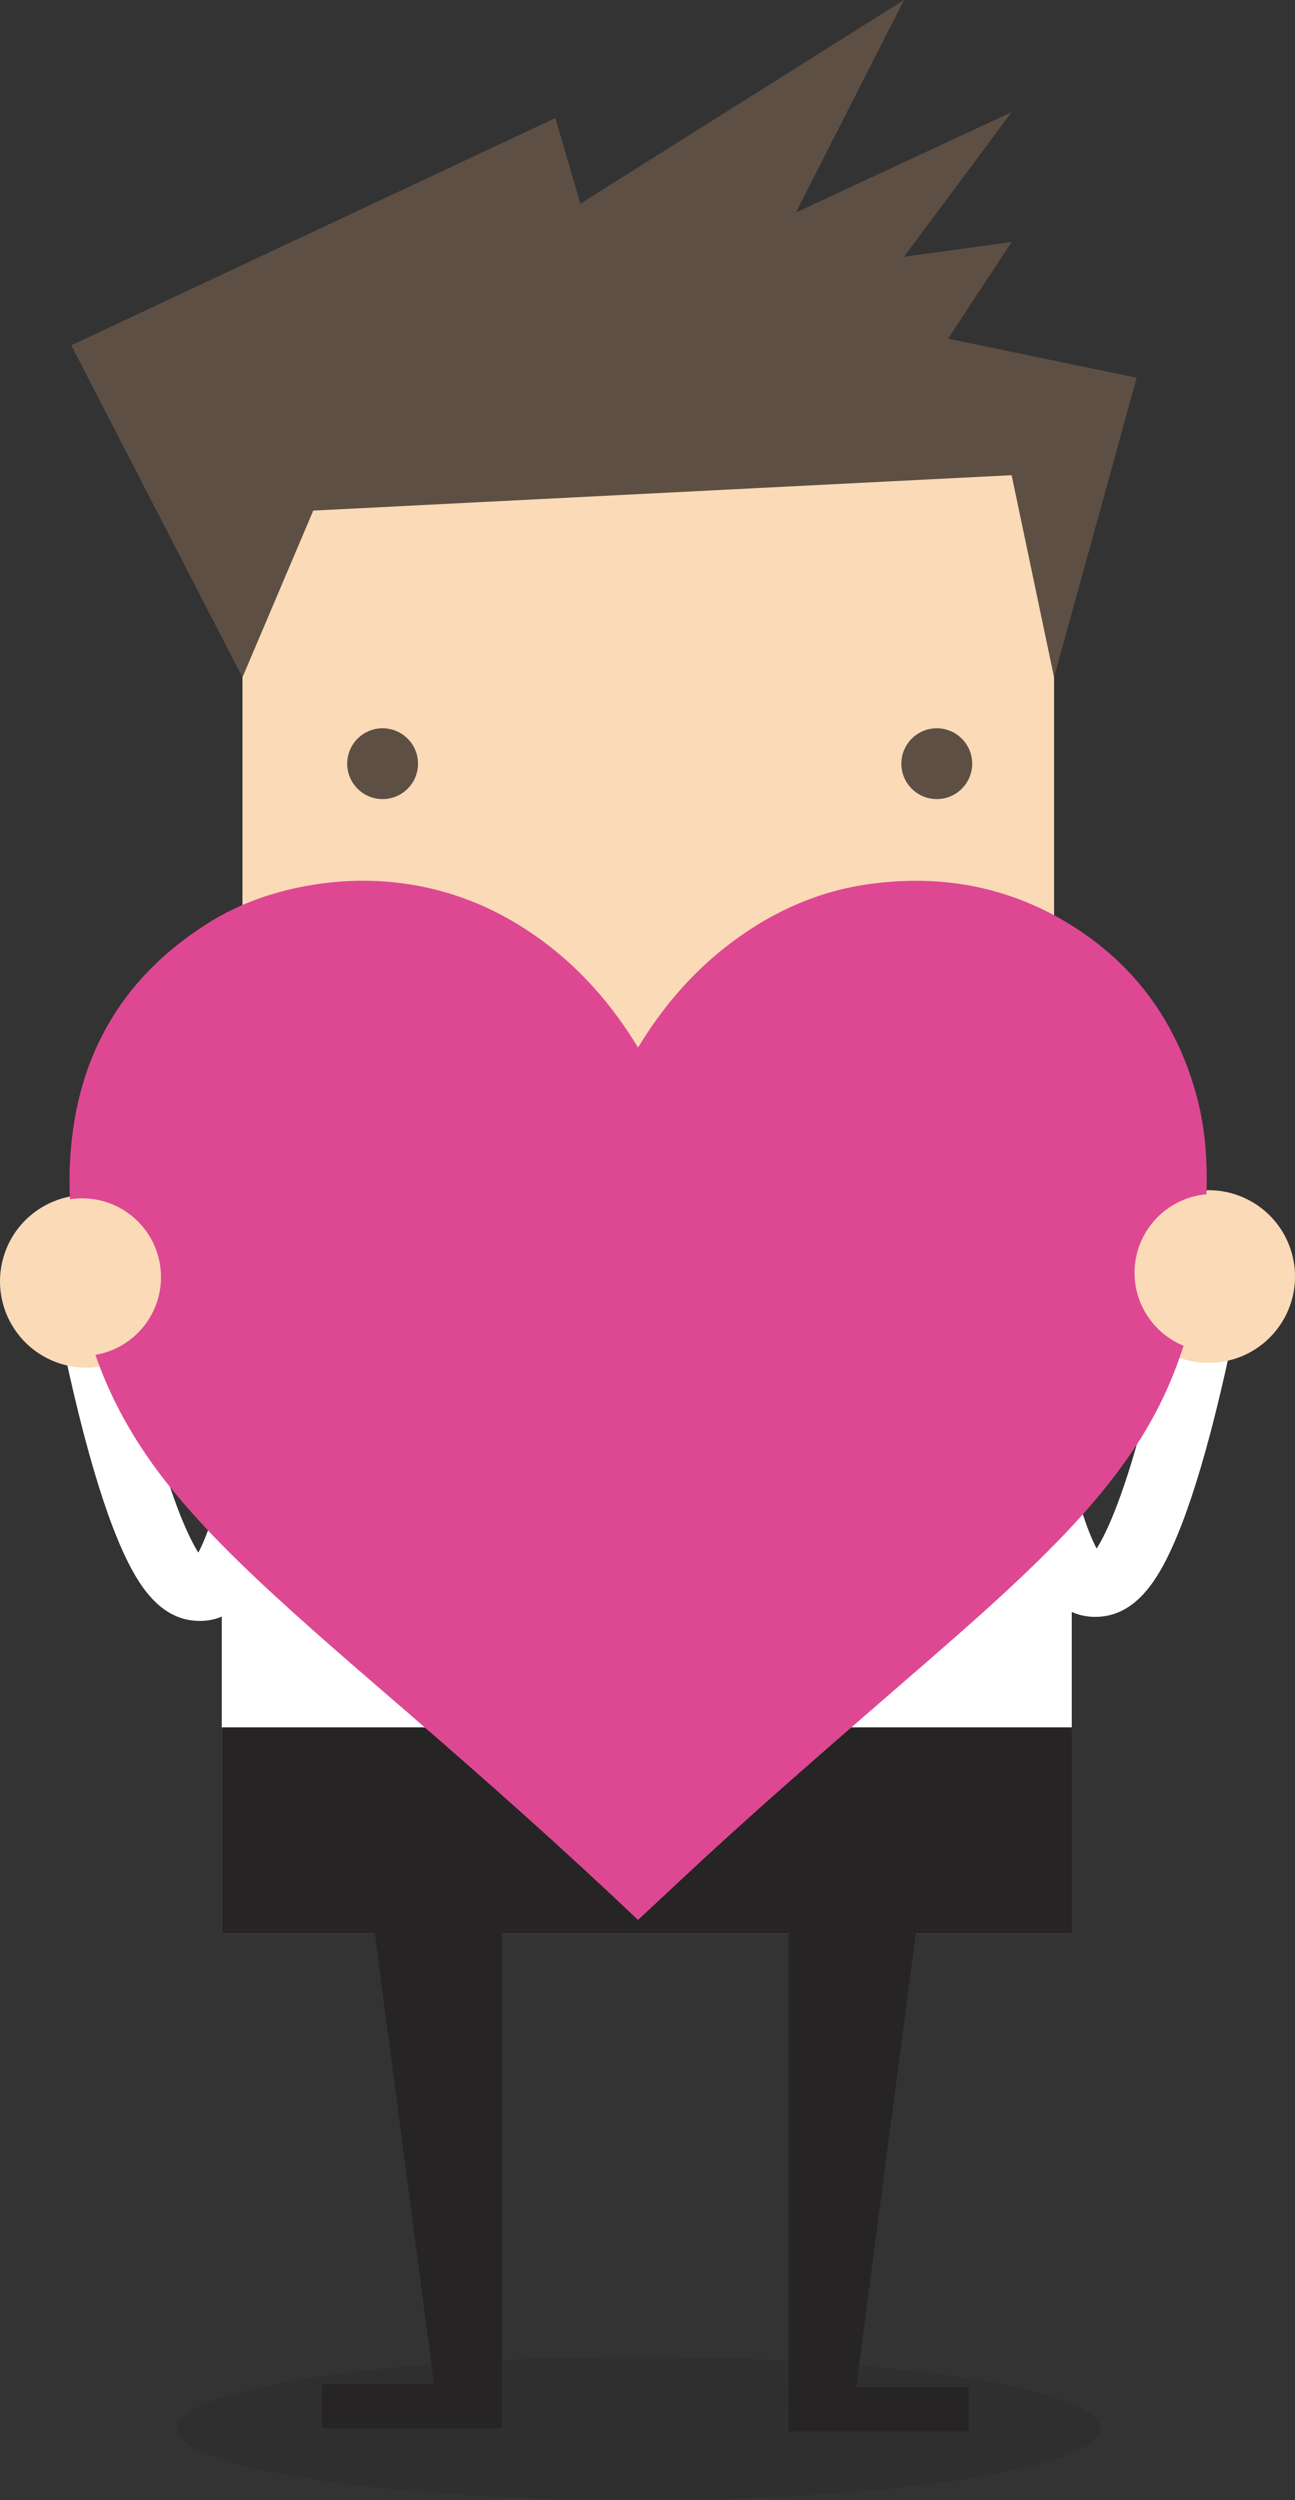 <svg xmlns="http://www.w3.org/2000/svg" id="Capa_2" data-name="Capa 2" viewBox="0 0 572.01 1104.28"><rect x="0" y="0" width="572.01" height="1104.28" fill="#333333" stroke="none"/><defs><style>.cls-11,.cls-2,.cls-3,.cls-5,.cls-7,.cls-8{stroke-width:0}.cls-2{fill:#efeeef}.cls-3{fill:#5d4f44}.cls-7{fill-rule:evenodd}.cls-5,.cls-7{fill:#fadab7}.cls-8{fill:#fff}.cls-11{fill:#262424}</style></defs><g id="Artwork"><ellipse cx="282.02" cy="1072.61" rx="203.97" ry="31.68" style="fill:#12100b;opacity:.1;stroke-width:0"></ellipse><path class="cls-8" d="M88.16 715.92h-.53c-17.33-.31-26.93-16.57-33.35-30.69-5.65-12.43-11.36-29.51-16.97-50.76-9.4-35.63-15.3-70.56-15.55-72.03l29.99-3.64c.05.31 5.23 30.97 13.35 63.19 9.89 39.24 17.87 56.4 22.51 63.78 3.17-5.99 7.96-18.15 13.27-42.37l29.79 4.71c-8.91 40.7-19.58 67.83-42.52 67.83Z"></path><path class="cls-5" d="M59.66 597.41c17.39-11.89 21.84-35.61 9.95-53-11.89-17.38-35.61-21.83-53-9.95-17.38 11.89-21.84 35.61-9.95 53 11.89 17.38 35.62 21.84 53 9.95Z"></path><path class="cls-8" d="M483.86 714.13h.53c17.33-.31 26.93-16.57 33.35-30.69 5.65-12.43 11.36-29.51 16.96-50.76 9.4-35.63 15.3-70.56 15.55-72.03l-29.99-3.64c-.05.31-5.23 30.97-13.35 63.19-9.89 39.24-17.87 56.4-22.51 63.78-3.17-5.99-7.96-18.15-13.27-42.37l-29.78 4.71c8.91 40.7 19.58 67.83 42.52 67.83Z"></path><path class="cls-5" d="M512.36 595.3c-17.39-11.89-21.84-35.61-9.95-53 11.89-17.38 35.61-21.83 53-9.95 17.38 11.89 21.84 35.61 9.95 53-11.89 17.38-35.62 21.84-53 9.95Z"></path><path style="fill:#d9b856;stroke-width:0" d="M367.04 981.29h-.01.01z"></path><path d="M366.92 986.16c.2-1.62.23-3.24.11-4.87l-.94 8.8c.38-1.29.66-2.6.82-3.93Z" style="fill:#fcdb67;stroke-width:0"></path><path class="cls-8" d="M97.96 478.48H473.4v375.44H97.96z"></path><path class="cls-11" d="m153.92 765.6 39.11 297.23h28.68V765.6h-67.79z"></path><path class="cls-11" d="M142.19 1053.05h79.52v19.55h-79.52zM416.15 765.6l-39.11 297.23h-28.68V765.6h67.79z"></path><path class="cls-11" d="M348.36 1054.35h79.52v19.56h-79.52z"></path><path class="cls-5" d="M107.09 185.17v293.31h358.5V185.17h-358.5z"></path><path class="cls-2" d="m315.01 505.85 4.97 79.57 107.05-106.94H315.01v27.37zM256.35 478.48H143.14l108.23 106.94 4.98-79.57v-27.37z"></path><path style="stroke-width:0;fill:#cc4d7a" d="M285.68 505.85h29.33v-27.37h-58.66v27.37h29.33z"></path><path style="fill:#eb5f90;stroke-width:0" d="m326.23 700.04-11.22-194.19h-58.66l-11.04 194.84 41.02 41.18 39.9-41.83z"></path><path class="cls-8" d="m285.68 478.48-80.28 59.5-51.47-59.5h131.75zM285.68 478.48l80.29 59.5 51.47-59.5H285.68z"></path><path class="cls-3" d="M184.64 337.31c0 8.64-7 15.64-15.64 15.64s-15.64-7-15.64-15.64 7.01-15.64 15.64-15.64 15.64 7 15.64 15.64ZM429.42 337.31c0 8.64-7.01 15.64-15.64 15.64s-15.64-7-15.64-15.64 7.01-15.64 15.64-15.64 15.64 7 15.64 15.64Z"></path><path class="cls-11" d="M97.96 762.94H473.4v90.98H97.96z"></path><path class="cls-3" d="M107.09 299.18 31.48 152.52 245.31 52.14l11.04 37.81L399.3 0l-47.74 93.86 95.28-44.32-47.54 63.88 47.54-6.53-28.1 42.7 83.34 17.27-36.49 132.32-18.75-89.3-308.47 15.64-31.28 73.66z"></path><path d="M281.83 462.68c.68-1.09 1.21-1.96 1.75-2.82 10.68-17.02 23.79-31.83 39.92-43.88 18.26-13.64 38.56-22.6 61.19-25.61 32.29-4.29 62.62 1.6 90.16 19.33 27.72 17.85 45.38 43.15 53.85 74.94 4.04 15.16 4.82 30.62 4.05 46.19-.41 8.38-.92 16.77-1.86 25.11-3.37 29.89-12.68 57.72-29.32 82.96-10.9 16.53-23.87 31.31-37.79 45.31-17.01 17.12-35.12 33.05-53.31 48.88-32.35 28.14-64.94 56.01-96.53 85.03-10.37 9.52-20.61 19.17-30.91 28.76-.37.35-.75.69-1.19 1.09-.35-.3-.66-.57-.96-.85-32.53-30.9-66.09-60.65-100-90.01-22.94-19.87-46.08-39.53-68.16-60.38-13.66-12.9-26.75-26.32-38.48-41.03-17.27-21.65-29.97-45.6-36.61-72.6-2.94-11.95-5.03-24.05-5.77-36.33-.63-10.39-1.42-20.83-1.04-31.2 1.71-46.43 21.45-82.91 61.12-107.86 14.29-8.99 30.05-14.32 46.72-16.97 11.83-1.88 23.71-2.27 35.62-1.01 20.88 2.21 40.1 9.18 57.72 20.57 19.8 12.8 35.51 29.6 48.03 49.48.55.87 1.09 1.74 1.8 2.89Z" style="fill-rule:evenodd;fill:#de4893;stroke-width:0"></path><path class="cls-7" d="M570.77 562.17c0 19.23-15.59 34.81-34.81 34.81s-34.82-15.59-34.82-34.81 15.59-34.81 34.82-34.81 34.81 15.59 34.81 34.81ZM71.11 564.1c0 19.23-15.59 34.81-34.81 34.81S1.49 583.32 1.49 564.1s15.59-34.81 34.81-34.81 34.81 15.59 34.81 34.81Z"></path></g></svg>